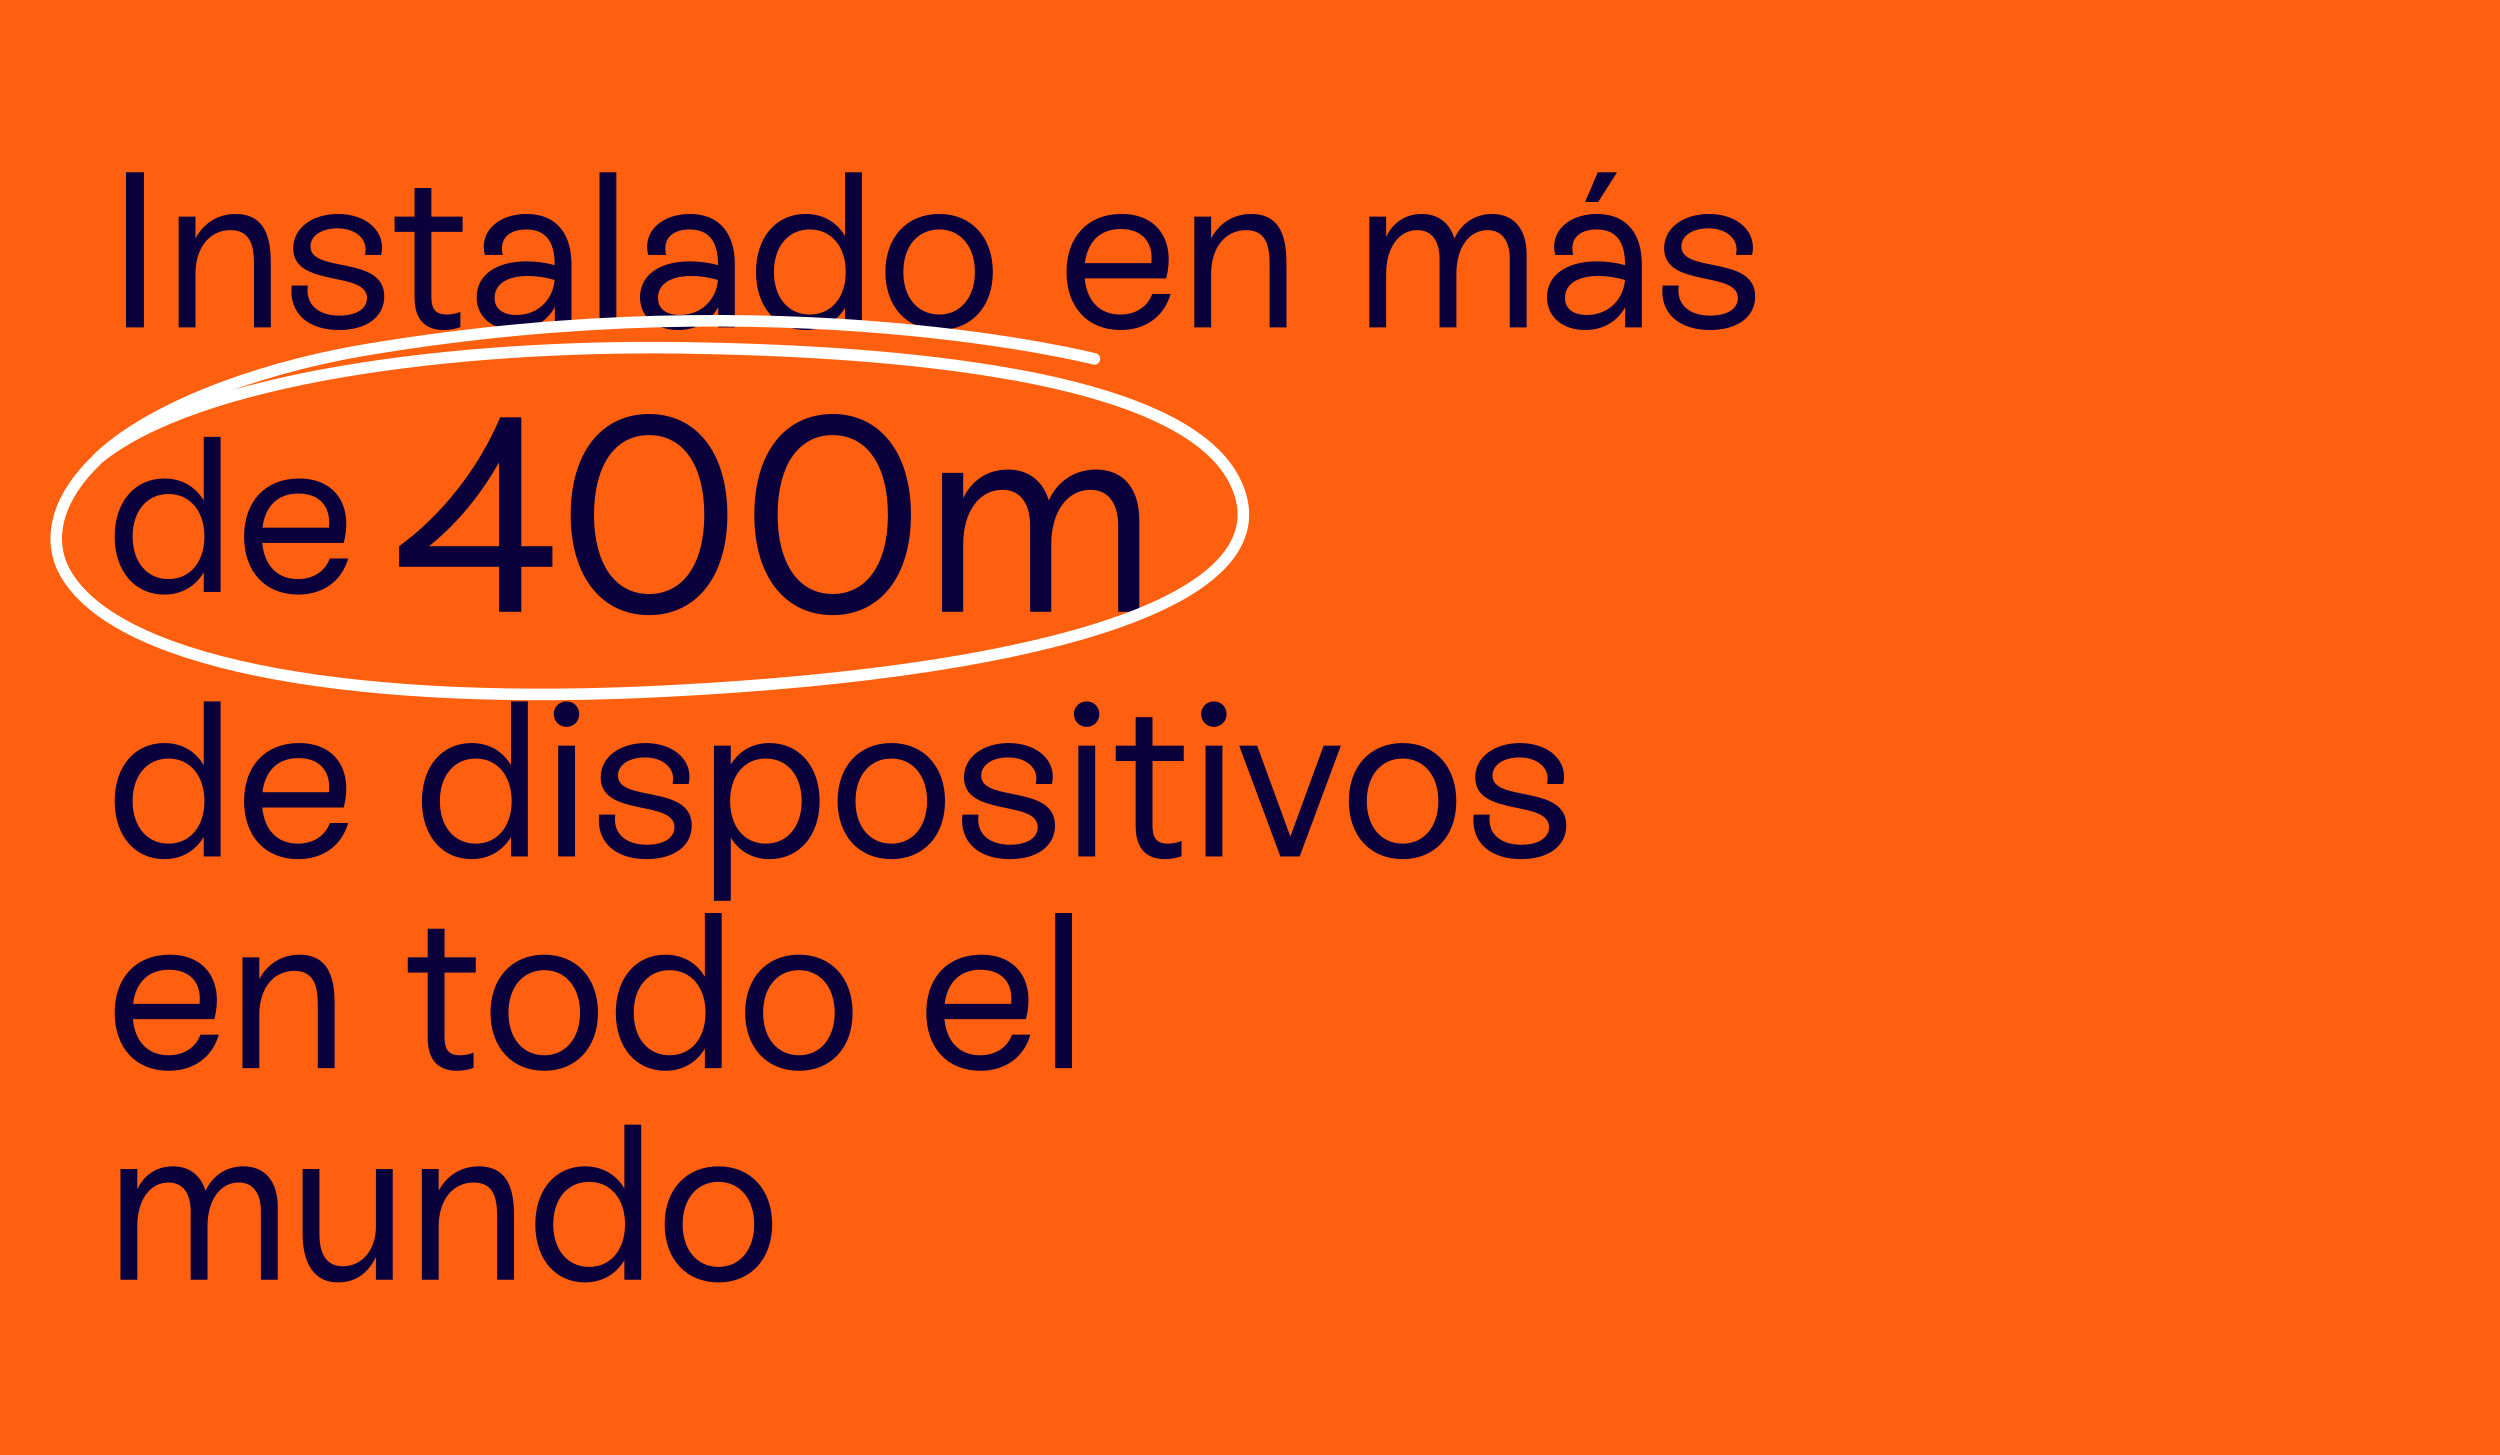 <?xml version="1.0" encoding="UTF-8"?> <svg xmlns="http://www.w3.org/2000/svg" width="756" height="440" viewBox="0 0 756 440" fill="none"><rect x="0" y="0" width="756" height="440" fill="#333333" stroke="none"/><rect width="756" height="440" transform="matrix(-1 0 0 1 756 0)" fill="#FF600F"></rect><path d="M157.64 165.176H167.048V171.392H157.64V185H150.92V171.392H120.68V165.176C133.532 155.852 144.788 141.572 151.256 126.2H157.64V165.176ZM150.92 165.176V139.808C145.796 148.964 138.572 158.12 129.752 165.176H150.92ZM196.263 186.008C181.899 186.008 172.575 174.332 172.575 155.684C172.575 136.868 181.899 125.192 196.263 125.192C210.627 125.192 219.951 136.952 219.951 155.684C219.951 174.332 210.627 186.008 196.263 186.008ZM196.263 179.624C206.511 179.624 212.979 170.636 212.979 155.684C212.979 140.564 206.511 131.576 196.263 131.576C186.099 131.576 179.631 140.564 179.631 155.684C179.631 170.636 186.099 179.624 196.263 179.624ZM251.788 186.008C237.424 186.008 228.1 174.332 228.1 155.684C228.1 136.868 237.424 125.192 251.788 125.192C266.152 125.192 275.476 136.952 275.476 155.684C275.476 174.332 266.152 186.008 251.788 186.008ZM251.788 179.624C262.036 179.624 268.504 170.636 268.504 155.684C268.504 140.564 262.036 131.576 251.788 131.576C241.624 131.576 235.156 140.564 235.156 155.684C235.156 170.636 241.624 179.624 251.788 179.624ZM331.422 141.992C340.074 141.992 344.526 148.124 344.526 157.364V185H338.142V159.044C338.142 152.492 335.37 148.124 329.742 148.124C322.77 148.124 317.898 154.676 317.898 164.756V185H311.514V159.044C311.514 152.492 308.742 148.124 303.114 148.124C296.142 148.124 291.27 154.676 291.27 164.756V185H284.886V143H291.27V150.644C293.454 146.024 297.906 141.992 304.794 141.992C311.178 141.992 315.462 145.604 317.142 151.316C319.746 145.52 325.038 141.992 331.422 141.992Z" fill="#0A003C"></path><path d="M43.524 99H38.097V52.1H43.524V99ZM71.242 64.696C81.895 64.696 81.895 75.148 81.895 80.709V99H76.803V80.977C76.803 76.287 76.803 69.587 69.701 69.587C63.403 69.587 59.115 74.88 59.115 82.853V99H54.023V65.5H59.115V72.066C61.594 67.443 65.949 64.696 71.242 64.696ZM102.536 99.804C93.424 99.804 87.26 94.913 88.198 86.337H93.089C92.285 91.898 96.037 95.449 102.67 95.449C107.695 95.449 110.978 93.372 110.978 90.156C110.978 81.714 88.667 87.208 88.667 75.081C88.667 68.716 94.764 64.696 102.201 64.696C110.978 64.696 116.874 70.19 115.266 77.091H110.375C111.514 72.401 107.628 69.051 102 69.051C97.444 69.051 93.893 71.195 93.893 74.545C93.893 82.719 116.204 77.091 116.204 89.62C116.204 95.985 110.643 99.804 102.536 99.804ZM139.887 65.5V70.123H130.44V89.419C130.44 92.568 130.976 95.114 135.13 95.114C136.671 95.114 138.011 94.779 139.217 94.31V98.933C137.877 99.402 136.135 99.804 134.259 99.804C125.415 99.804 125.348 92.166 125.348 89.486V70.123H119.318V65.5H125.348V56.857H130.44V65.5H139.887ZM159.213 64.696C168.459 64.696 172.814 70.927 172.814 79.972V99H167.789V92.903C165.377 97.191 161.156 99.804 155.662 99.804C148.895 99.804 144.138 95.851 144.138 89.888C144.138 83.188 150.034 79.034 159.213 79.034C162.094 79.034 165.109 79.436 167.722 80.173V79.905C167.722 73.942 165.645 69.386 159.146 69.386C154.121 69.386 150.838 72.066 152.044 77.091H146.617C144.808 69.989 150.771 64.696 159.213 64.696ZM156.198 95.248C162.295 95.248 167.119 91.094 167.722 84.662C165.31 83.925 162.362 83.456 159.615 83.456C153.183 83.456 149.565 86.069 149.565 90.089C149.565 93.372 152.044 95.248 156.198 95.248ZM186.383 99H181.291V52.1H186.383V99ZM208.612 64.696C217.858 64.696 222.213 70.927 222.213 79.972V99H217.188V92.903C214.776 97.191 210.555 99.804 205.061 99.804C198.294 99.804 193.537 95.851 193.537 89.888C193.537 83.188 199.433 79.034 208.612 79.034C211.493 79.034 214.508 79.436 217.121 80.173V79.905C217.121 73.942 215.044 69.386 208.545 69.386C203.52 69.386 200.237 72.066 201.443 77.091H196.016C194.207 69.989 200.17 64.696 208.612 64.696ZM205.597 95.248C211.694 95.248 216.518 91.094 217.121 84.662C214.709 83.925 211.761 83.456 209.014 83.456C202.582 83.456 198.964 86.069 198.964 90.089C198.964 93.372 201.443 95.248 205.597 95.248ZM255.548 71.396V52.1H260.64V99H255.548V93.104C253.002 97.325 248.848 99.804 243.622 99.804C234.778 99.804 228.614 92.836 228.614 82.25C228.614 71.731 234.711 64.696 243.622 64.696C248.915 64.696 253.069 67.175 255.548 71.396ZM244.895 95.114C251.394 95.114 255.749 89.955 255.749 82.25C255.749 74.545 251.394 69.386 244.895 69.386C238.396 69.386 234.041 74.545 234.041 82.25C234.041 89.955 238.396 95.114 244.895 95.114ZM284.022 99.804C274.24 99.804 267.741 92.769 267.741 82.25C267.741 71.731 274.24 64.696 284.022 64.696C293.737 64.696 300.236 71.731 300.236 82.25C300.236 92.769 293.737 99.804 284.022 99.804ZM284.022 95.114C290.454 95.114 294.809 89.955 294.809 82.25C294.809 74.545 290.454 69.386 284.022 69.386C277.523 69.386 273.168 74.545 273.168 82.25C273.168 89.955 277.523 95.114 284.022 95.114ZM348.434 88.883H353.995C352.052 95.65 346.491 99.804 338.853 99.804C328.87 99.804 322.505 92.836 322.505 82.25C322.505 71.664 328.937 64.696 339.121 64.696C350.377 64.696 355.469 73.205 352.655 84.193H327.999C328.669 91.094 332.622 95.114 338.786 95.114C343.409 95.114 347.027 92.769 348.434 88.883ZM338.92 69.252C332.689 69.252 328.87 73.071 328.066 79.57H348.166C348.836 73.272 345.419 69.252 338.92 69.252ZM378.369 64.696C389.022 64.696 389.022 75.148 389.022 80.709V99H383.93V80.977C383.93 76.287 383.93 69.587 376.828 69.587C370.53 69.587 366.242 74.88 366.242 82.853V99H361.15V65.5H366.242V72.066C368.721 67.443 373.076 64.696 378.369 64.696ZM451.2 64.696C458.101 64.696 461.652 69.587 461.652 76.957V99H456.56V78.297C456.56 73.071 454.349 69.587 449.86 69.587C444.299 69.587 440.413 74.813 440.413 82.853V99H435.321V78.297C435.321 73.071 433.11 69.587 428.621 69.587C423.06 69.587 419.174 74.813 419.174 82.853V99H414.082V65.5H419.174V71.597C420.916 67.912 424.467 64.696 429.961 64.696C435.053 64.696 438.47 67.577 439.81 72.133C441.887 67.51 446.108 64.696 451.2 64.696ZM483.161 52.1H488.99L483.295 61.078H479.342L483.161 52.1ZM482.893 64.696C492.139 64.696 496.494 70.927 496.494 79.972V99H491.469V92.903C489.057 97.191 484.836 99.804 479.342 99.804C472.575 99.804 467.818 95.851 467.818 89.888C467.818 83.188 473.714 79.034 482.893 79.034C485.774 79.034 488.789 79.436 491.402 80.173V79.905C491.402 73.942 489.325 69.386 482.826 69.386C477.801 69.386 474.518 72.066 475.724 77.091H470.297C468.488 69.989 474.451 64.696 482.893 64.696ZM479.878 95.248C485.975 95.248 490.799 91.094 491.402 84.662C488.99 83.925 486.042 83.456 483.295 83.456C476.863 83.456 473.245 86.069 473.245 90.089C473.245 93.372 475.724 95.248 479.878 95.248ZM517.099 99.804C507.987 99.804 501.823 94.913 502.761 86.337H507.652C506.848 91.898 510.6 95.449 517.233 95.449C522.258 95.449 525.541 93.372 525.541 90.156C525.541 81.714 503.23 87.208 503.23 75.081C503.23 68.716 509.327 64.696 516.764 64.696C525.541 64.696 531.437 70.19 529.829 77.091H524.938C526.077 72.401 522.191 69.051 516.563 69.051C512.007 69.051 508.456 71.195 508.456 74.545C508.456 82.719 530.767 77.091 530.767 89.62C530.767 95.985 525.206 99.804 517.099 99.804Z" fill="#0A003C"></path><path d="M61.614 151.396V132.1H66.706V179H61.614V173.104C59.068 177.325 54.914 179.804 49.688 179.804C40.844 179.804 34.68 172.836 34.68 162.25C34.68 151.731 40.777 144.696 49.688 144.696C54.981 144.696 59.135 147.175 61.614 151.396ZM50.961 175.114C57.46 175.114 61.815 169.955 61.815 162.25C61.815 154.545 57.46 149.386 50.961 149.386C44.462 149.386 40.107 154.545 40.107 162.25C40.107 169.955 44.462 175.114 50.961 175.114ZM99.736 168.883H105.297C103.354 175.65 97.793 179.804 90.155 179.804C80.172 179.804 73.807 172.836 73.807 162.25C73.807 151.664 80.239 144.696 90.423 144.696C101.679 144.696 106.771 153.205 103.957 164.193H79.301C79.971 171.094 83.924 175.114 90.088 175.114C94.711 175.114 98.329 172.769 99.736 168.883ZM90.222 149.252C83.991 149.252 80.172 153.071 79.368 159.57H99.468C100.138 153.272 96.721 149.252 90.222 149.252Z" fill="#0A003C"></path><path d="M61.614 231.396V212.1H66.706V259H61.614V253.104C59.068 257.325 54.914 259.804 49.688 259.804C40.844 259.804 34.68 252.836 34.68 242.25C34.68 231.731 40.777 224.696 49.688 224.696C54.981 224.696 59.135 227.175 61.614 231.396ZM50.961 255.114C57.46 255.114 61.815 249.955 61.815 242.25C61.815 234.545 57.46 229.386 50.961 229.386C44.462 229.386 40.107 234.545 40.107 242.25C40.107 249.955 44.462 255.114 50.961 255.114ZM99.736 248.883H105.297C103.354 255.65 97.793 259.804 90.155 259.804C80.172 259.804 73.807 252.836 73.807 242.25C73.807 231.664 80.239 224.696 90.423 224.696C101.679 224.696 106.771 233.205 103.957 244.193H79.301C79.971 251.094 83.924 255.114 90.088 255.114C94.711 255.114 98.329 252.769 99.736 248.883ZM90.222 229.252C83.991 229.252 80.172 233.071 79.368 239.57H99.468C100.138 233.272 96.721 229.252 90.222 229.252ZM154.524 231.396V212.1H159.616V259H154.524V253.104C151.978 257.325 147.824 259.804 142.598 259.804C133.754 259.804 127.59 252.836 127.59 242.25C127.59 231.731 133.687 224.696 142.598 224.696C147.891 224.696 152.045 227.175 154.524 231.396ZM143.871 255.114C150.37 255.114 154.725 249.955 154.725 242.25C154.725 234.545 150.37 229.386 143.871 229.386C137.372 229.386 133.017 234.545 133.017 242.25C133.017 249.955 137.372 255.114 143.871 255.114ZM171.34 219.805C169.129 219.805 167.454 218.13 167.454 215.919C167.454 213.775 169.129 212.1 171.34 212.1C173.484 212.1 175.159 213.775 175.159 215.919C175.159 218.13 173.484 219.805 171.34 219.805ZM173.886 259H168.794V225.5H173.886V259ZM195.512 259.804C186.4 259.804 180.236 254.913 181.174 246.337H186.065C185.261 251.898 189.013 255.449 195.646 255.449C200.671 255.449 203.954 253.372 203.954 250.156C203.954 241.714 181.643 247.208 181.643 235.081C181.643 228.716 187.74 224.696 195.177 224.696C203.954 224.696 209.85 230.19 208.242 237.091H203.351C204.49 232.401 200.604 229.051 194.976 229.051C190.42 229.051 186.869 231.195 186.869 234.545C186.869 242.719 209.18 237.091 209.18 249.62C209.18 255.985 203.619 259.804 195.512 259.804ZM232.713 224.696C241.624 224.696 247.855 231.731 247.855 242.25C247.855 252.836 241.557 259.804 232.713 259.804C227.554 259.804 223.467 257.392 220.988 253.305V272.4H215.896V225.5H220.988V231.195C223.467 227.108 227.554 224.696 232.713 224.696ZM231.574 255.114C238.073 255.114 242.428 249.955 242.428 242.25C242.428 234.545 238.073 229.386 231.574 229.386C225.075 229.386 220.787 234.545 220.787 242.25C220.787 249.955 225.075 255.114 231.574 255.114ZM269.562 259.804C259.78 259.804 253.281 252.769 253.281 242.25C253.281 231.731 259.78 224.696 269.562 224.696C279.277 224.696 285.776 231.731 285.776 242.25C285.776 252.769 279.277 259.804 269.562 259.804ZM269.562 255.114C275.994 255.114 280.349 249.955 280.349 242.25C280.349 234.545 275.994 229.386 269.562 229.386C263.063 229.386 258.708 234.545 258.708 242.25C258.708 249.955 263.063 255.114 269.562 255.114ZM305.368 259.804C296.256 259.804 290.092 254.913 291.03 246.337H295.921C295.117 251.898 298.869 255.449 305.502 255.449C310.527 255.449 313.81 253.372 313.81 250.156C313.81 241.714 291.499 247.208 291.499 235.081C291.499 228.716 297.596 224.696 305.033 224.696C313.81 224.696 319.706 230.19 318.098 237.091H313.207C314.346 232.401 310.46 229.051 304.832 229.051C300.276 229.051 296.725 231.195 296.725 234.545C296.725 242.719 319.036 237.091 319.036 249.62C319.036 255.985 313.475 259.804 305.368 259.804ZM328.633 219.805C326.422 219.805 324.747 218.13 324.747 215.919C324.747 213.775 326.422 212.1 328.633 212.1C330.777 212.1 332.452 213.775 332.452 215.919C332.452 218.13 330.777 219.805 328.633 219.805ZM331.179 259H326.087V225.5H331.179V259ZM357.964 225.5V230.123H348.517V249.419C348.517 252.568 349.053 255.114 353.207 255.114C354.748 255.114 356.088 254.779 357.294 254.31V258.933C355.954 259.402 354.212 259.804 352.336 259.804C343.492 259.804 343.425 252.166 343.425 249.486V230.123H337.395V225.5H343.425V216.857H348.517V225.5H357.964ZM367.106 219.805C364.895 219.805 363.22 218.13 363.22 215.919C363.22 213.775 364.895 212.1 367.106 212.1C369.25 212.1 370.925 213.775 370.925 215.919C370.925 218.13 369.25 219.805 367.106 219.805ZM369.652 259H364.56V225.5H369.652V259ZM390.206 252.97L400.256 225.5H405.482L393.02 259H387.191L374.729 225.5H380.156L390.206 252.97ZM424.172 259.804C414.39 259.804 407.891 252.769 407.891 242.25C407.891 231.731 414.39 224.696 424.172 224.696C433.887 224.696 440.386 231.731 440.386 242.25C440.386 252.769 433.887 259.804 424.172 259.804ZM424.172 255.114C430.604 255.114 434.959 249.955 434.959 242.25C434.959 234.545 430.604 229.386 424.172 229.386C417.673 229.386 413.318 234.545 413.318 242.25C413.318 249.955 417.673 255.114 424.172 255.114ZM459.979 259.804C450.867 259.804 444.703 254.913 445.641 246.337H450.532C449.728 251.898 453.48 255.449 460.113 255.449C465.138 255.449 468.421 253.372 468.421 250.156C468.421 241.714 446.11 247.208 446.11 235.081C446.11 228.716 452.207 224.696 459.644 224.696C468.421 224.696 474.317 230.19 472.709 237.091H467.818C468.957 232.401 465.071 229.051 459.443 229.051C454.887 229.051 451.336 231.195 451.336 234.545C451.336 242.719 473.647 237.091 473.647 249.62C473.647 255.985 468.086 259.804 459.979 259.804ZM60.609 312.883H66.17C64.227 319.65 58.666 323.804 51.028 323.804C41.045 323.804 34.68 316.836 34.68 306.25C34.68 295.664 41.112 288.696 51.296 288.696C62.552 288.696 67.644 297.205 64.83 308.193H40.174C40.844 315.094 44.797 319.114 50.961 319.114C55.584 319.114 59.202 316.769 60.609 312.883ZM51.095 293.252C44.864 293.252 41.045 297.071 40.241 303.57H60.341C61.011 297.272 57.594 293.252 51.095 293.252ZM90.543 288.696C101.196 288.696 101.196 299.148 101.196 304.709V323H96.104V304.977C96.104 300.287 96.104 293.587 89.002 293.587C82.704 293.587 78.416 298.88 78.416 306.853V323H73.324V289.5H78.416V296.066C80.895 291.443 85.25 288.696 90.543 288.696ZM143.878 289.5V294.123H134.431V313.419C134.431 316.568 134.967 319.114 139.121 319.114C140.662 319.114 142.002 318.779 143.208 318.31V322.933C141.868 323.402 140.126 323.804 138.25 323.804C129.406 323.804 129.339 316.166 129.339 313.486V294.123H123.309V289.5H129.339V280.857H134.431V289.5H143.878ZM164.612 323.804C154.83 323.804 148.331 316.769 148.331 306.25C148.331 295.731 154.83 288.696 164.612 288.696C174.327 288.696 180.826 295.731 180.826 306.25C180.826 316.769 174.327 323.804 164.612 323.804ZM164.612 319.114C171.044 319.114 175.399 313.955 175.399 306.25C175.399 298.545 171.044 293.386 164.612 293.386C158.113 293.386 153.758 298.545 153.758 306.25C153.758 313.955 158.113 319.114 164.612 319.114ZM213.149 295.396V276.1H218.241V323H213.149V317.104C210.603 321.325 206.449 323.804 201.223 323.804C192.379 323.804 186.215 316.836 186.215 306.25C186.215 295.731 192.312 288.696 201.223 288.696C206.516 288.696 210.67 291.175 213.149 295.396ZM202.496 319.114C208.995 319.114 213.35 313.955 213.35 306.25C213.35 298.545 208.995 293.386 202.496 293.386C195.997 293.386 191.642 298.545 191.642 306.25C191.642 313.955 195.997 319.114 202.496 319.114ZM241.623 323.804C231.841 323.804 225.342 316.769 225.342 306.25C225.342 295.731 231.841 288.696 241.623 288.696C251.338 288.696 257.837 295.731 257.837 306.25C257.837 316.769 251.338 323.804 241.623 323.804ZM241.623 319.114C248.055 319.114 252.41 313.955 252.41 306.25C252.41 298.545 248.055 293.386 241.623 293.386C235.124 293.386 230.769 298.545 230.769 306.25C230.769 313.955 235.124 319.114 241.623 319.114ZM306.036 312.883H311.597C309.654 319.65 304.093 323.804 296.455 323.804C286.472 323.804 280.107 316.836 280.107 306.25C280.107 295.664 286.539 288.696 296.723 288.696C307.979 288.696 313.071 297.205 310.257 308.193H285.601C286.271 315.094 290.224 319.114 296.388 319.114C301.011 319.114 304.629 316.769 306.036 312.883ZM296.522 293.252C290.291 293.252 286.472 297.071 285.668 303.57H305.768C306.438 297.272 303.021 293.252 296.522 293.252ZM324.178 323H319.086V276.1H324.178V323ZM73.54 352.696C80.441 352.696 83.992 357.587 83.992 364.957V387H78.9V366.297C78.9 361.071 76.689 357.587 72.2 357.587C66.639 357.587 62.753 362.813 62.753 370.853V387H57.661V366.297C57.661 361.071 55.45 357.587 50.961 357.587C45.4 357.587 41.514 362.813 41.514 370.853V387H36.422V353.5H41.514V359.597C43.256 355.912 46.807 352.696 52.301 352.696C57.393 352.696 60.81 355.577 62.15 360.133C64.227 355.51 68.448 352.696 73.54 352.696ZM113.675 370.853V353.5H118.767V387H113.675V380.099C111.196 385.325 107.176 387.804 102.285 387.804C93.173 387.804 91.498 379.094 91.498 373.064V353.5H96.59V372.997C96.59 377.687 97.729 382.913 103.692 382.913C109.521 382.913 113.675 377.955 113.675 370.853ZM144.785 352.696C155.438 352.696 155.438 363.148 155.438 368.709V387H150.346V368.977C150.346 364.287 150.346 357.587 143.244 357.587C136.946 357.587 132.658 362.88 132.658 370.853V387H127.566V353.5H132.658V360.066C135.137 355.443 139.492 352.696 144.785 352.696ZM188.809 359.396V340.1H193.901V387H188.809V381.104C186.263 385.325 182.109 387.804 176.883 387.804C168.039 387.804 161.875 380.836 161.875 370.25C161.875 359.731 167.972 352.696 176.883 352.696C182.176 352.696 186.33 355.175 188.809 359.396ZM178.156 383.114C184.655 383.114 189.01 377.955 189.01 370.25C189.01 362.545 184.655 357.386 178.156 357.386C171.657 357.386 167.302 362.545 167.302 370.25C167.302 377.955 171.657 383.114 178.156 383.114ZM217.283 387.804C207.501 387.804 201.002 380.769 201.002 370.25C201.002 359.731 207.501 352.696 217.283 352.696C226.998 352.696 233.497 359.731 233.497 370.25C233.497 380.769 226.998 387.804 217.283 387.804ZM217.283 383.114C223.715 383.114 228.07 377.955 228.07 370.25C228.07 362.545 223.715 357.386 217.283 357.386C210.784 357.386 206.429 362.545 206.429 370.25C206.429 377.955 210.784 383.114 217.283 383.114Z" fill="#0A003C"></path><path d="M29.315 138.927C59.347 114.067 138.012 104.212 206.287 105.185C239.896 105.663 276.351 107.752 306.834 113.317M330.956 108.533C330.956 108.533 237.283 84.582 111.09 105.711C73.858 111.946 43.126 125.261 29.315 138.927M306.834 113.285C339.339 119.217 365.047 129.104 373.259 145.178C391.16 180.259 319.93 202.951 201.933 208.963C110.888 213.747 38.18 201.93 20.575 174.63C19.906 173.618 19.318 172.551 18.817 171.441C14.478 161.57 17.884 149.946 29.315 139.007" stroke="white" stroke-width="3.5" stroke-linecap="round"></path></svg> 